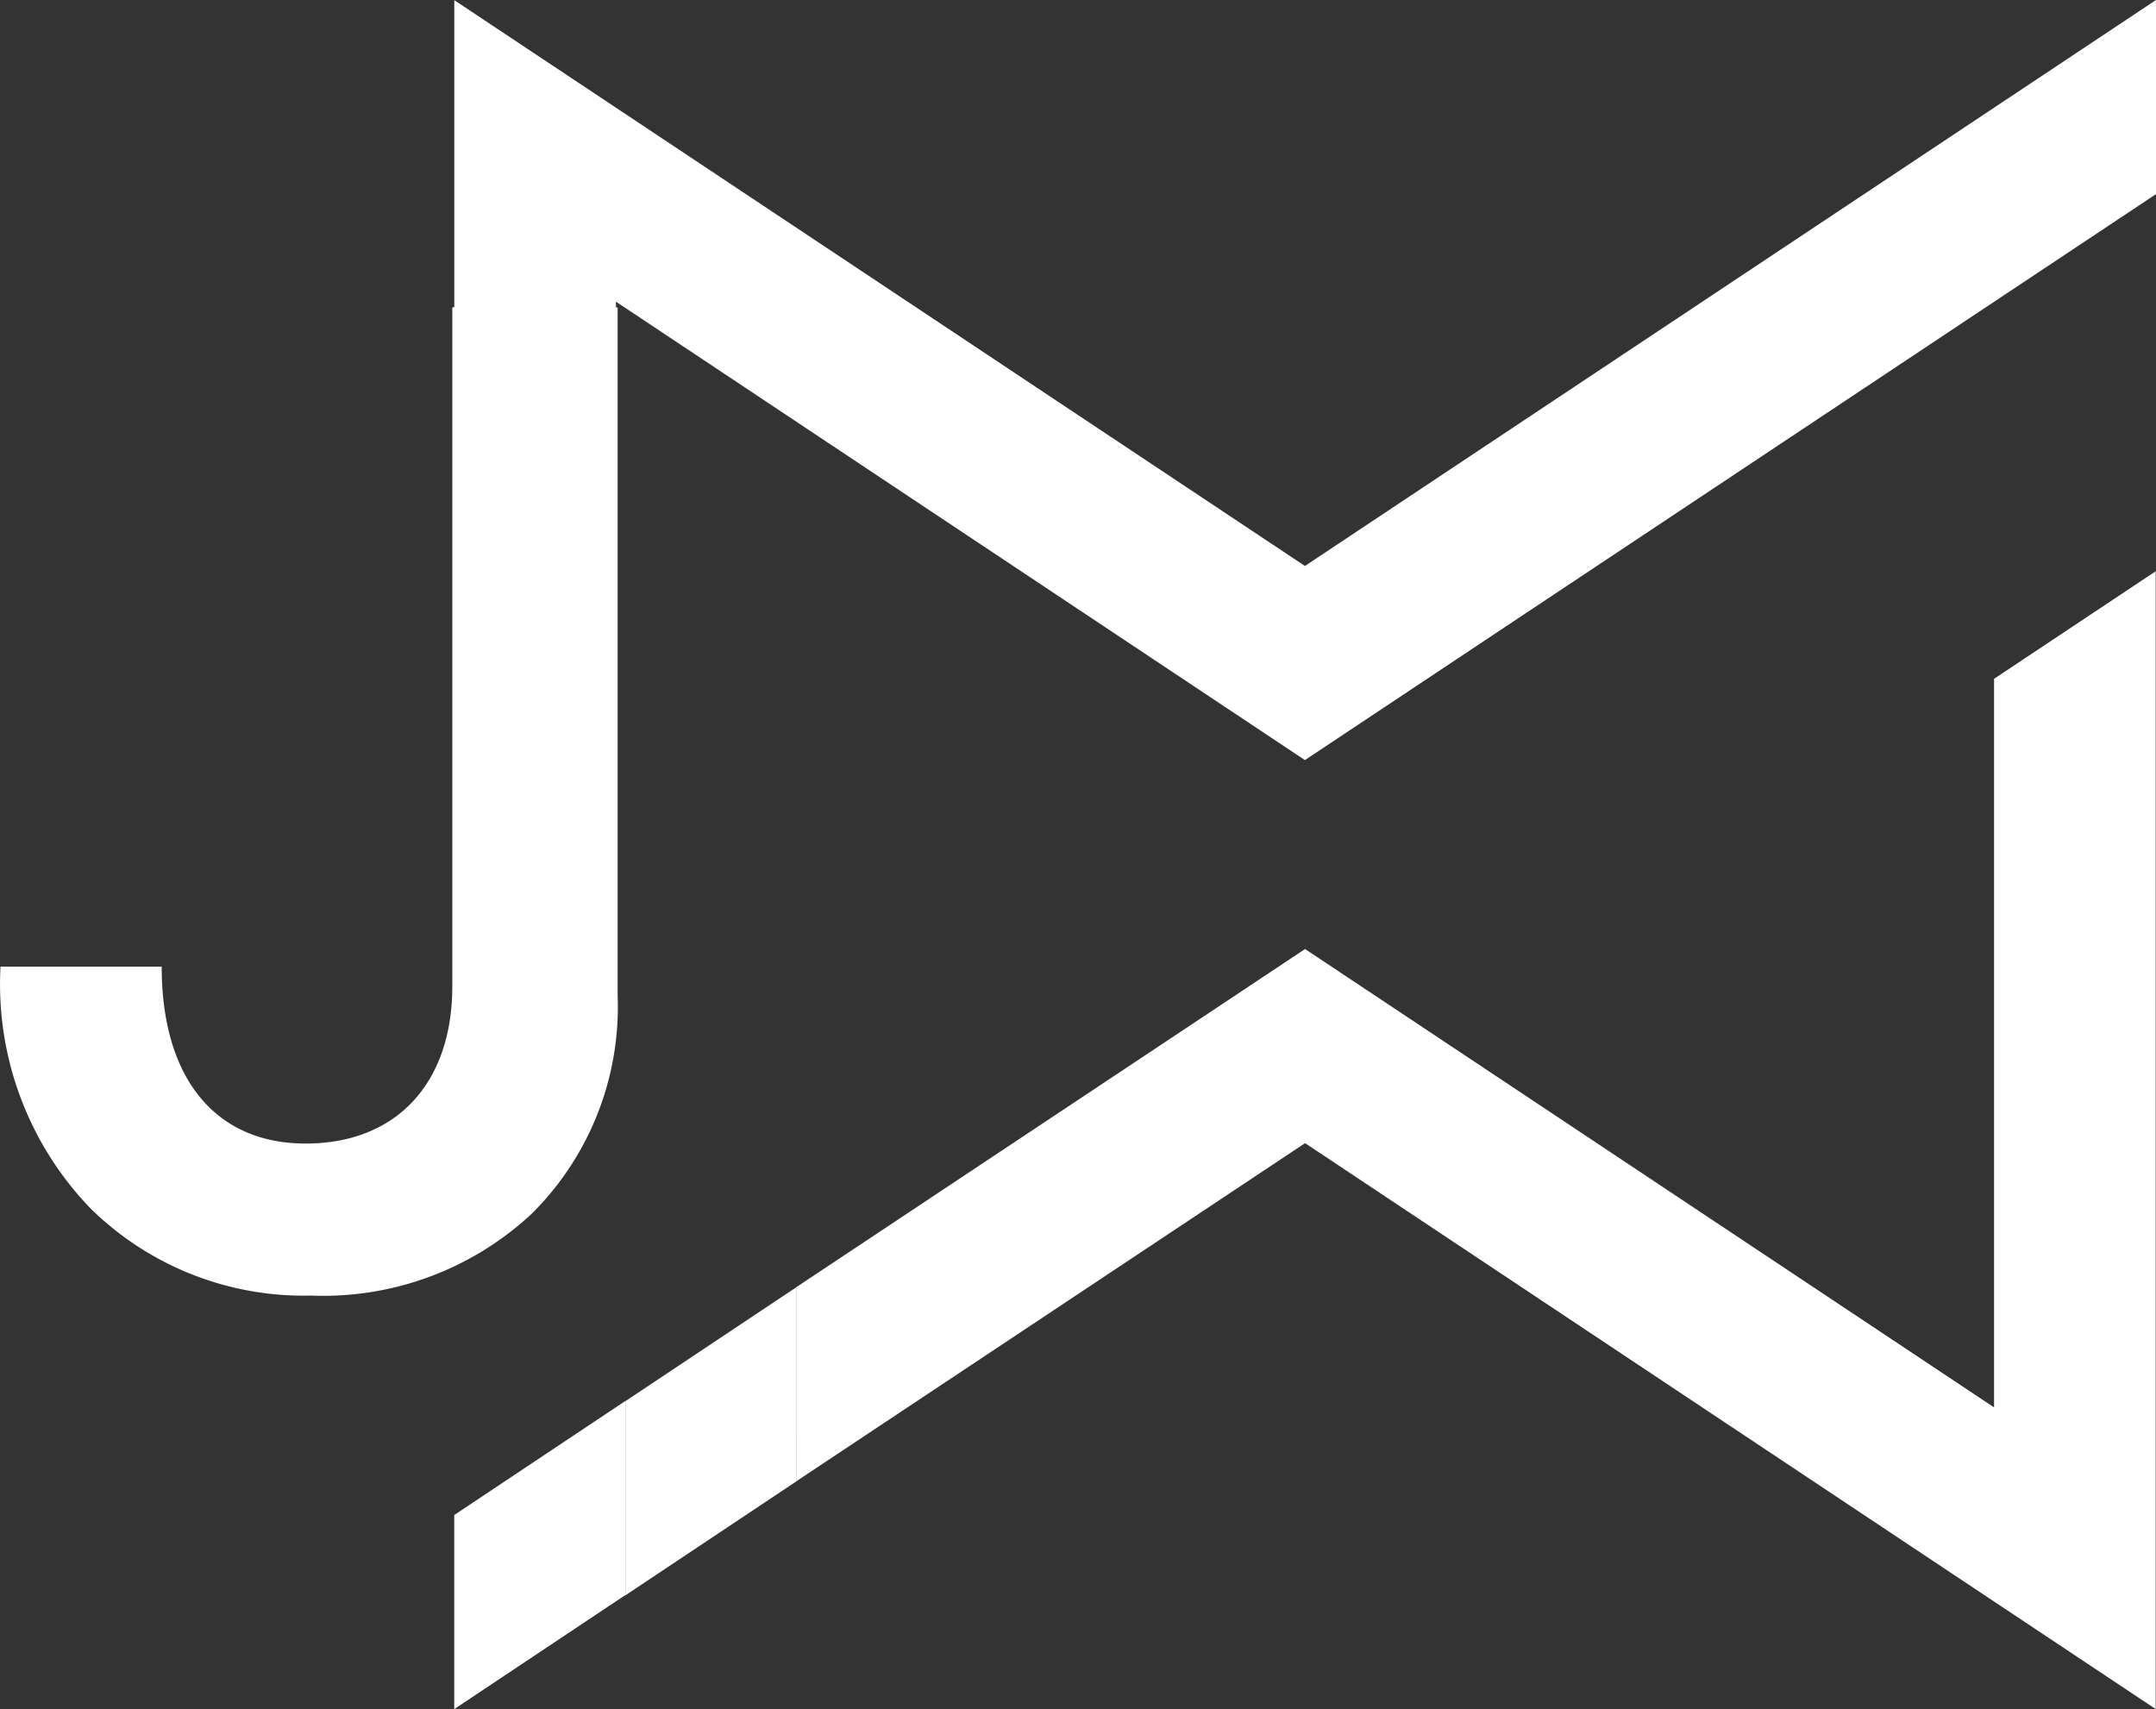 <?xml version="1.0" encoding="UTF-8"?>
<svg xmlns="http://www.w3.org/2000/svg" width="336.475" height="266.781" viewBox="0 0 336.475 266.781">
  <rect x="0" y="0" width="336.475" height="266.781" fill="#333333" stroke="none"/>
  <g id="Raggruppa_30520" data-name="Raggruppa 30520" transform="translate(0 0)">
    <g id="Raggruppa_30481" data-name="Raggruppa 30481" transform="translate(0)">
      <path id="Tracciato_4074" data-name="Tracciato 4074" d="M-951.527,6227.613l-79.4,52.777v-30.3l79.4-52.777L-844,6268.858V6155.136l25.23-16.792V6315.95Z" transform="translate(1155.202 -6049.179)" fill="#fff"></path>
      <path id="Tracciato_4075" data-name="Tracciato 4075" d="M-1040.727,6257.176l-26.71,17.81v-30.3l26.714-17.81Z" transform="translate(1138.328 -6008.205)" fill="#fff"></path>
      <path id="Tracciato_4076" data-name="Tracciato 4076" d="M-1022.467,6245.038l-26.71,17.81v-30.306l26.714-17.809Z" transform="translate(1146.774 -6013.829)" fill="#fff"></path>
      <path id="Tracciato_4077" data-name="Tracciato 4077" d="M-934.681,6165.734l132.821-88.342v30.3l-132.825,88.342-107.52-71.555v113.728L-1067.436,6255V6077.419Z" transform="translate(1138.335 -6077.392)" fill="#fff"></path>
      <path id="Tracciato_4078" data-name="Tracciato 4078" d="M-1019.454,6110.206v107.426a45.5,45.5,0,0,1-13.4,34.023,47.711,47.711,0,0,1-34.436,12.785,47.438,47.438,0,0,1-34.436-13.611,50.41,50.41,0,0,1-14.041-37.732h25.155c0,17.525,8.453,27.612,22.464,27.612,14.229,0,22.891-9.482,22.891-24.539V6110.184Z" transform="translate(1115.846 -6062.213)" fill="#fff"></path>
    </g>
  </g>
</svg>
